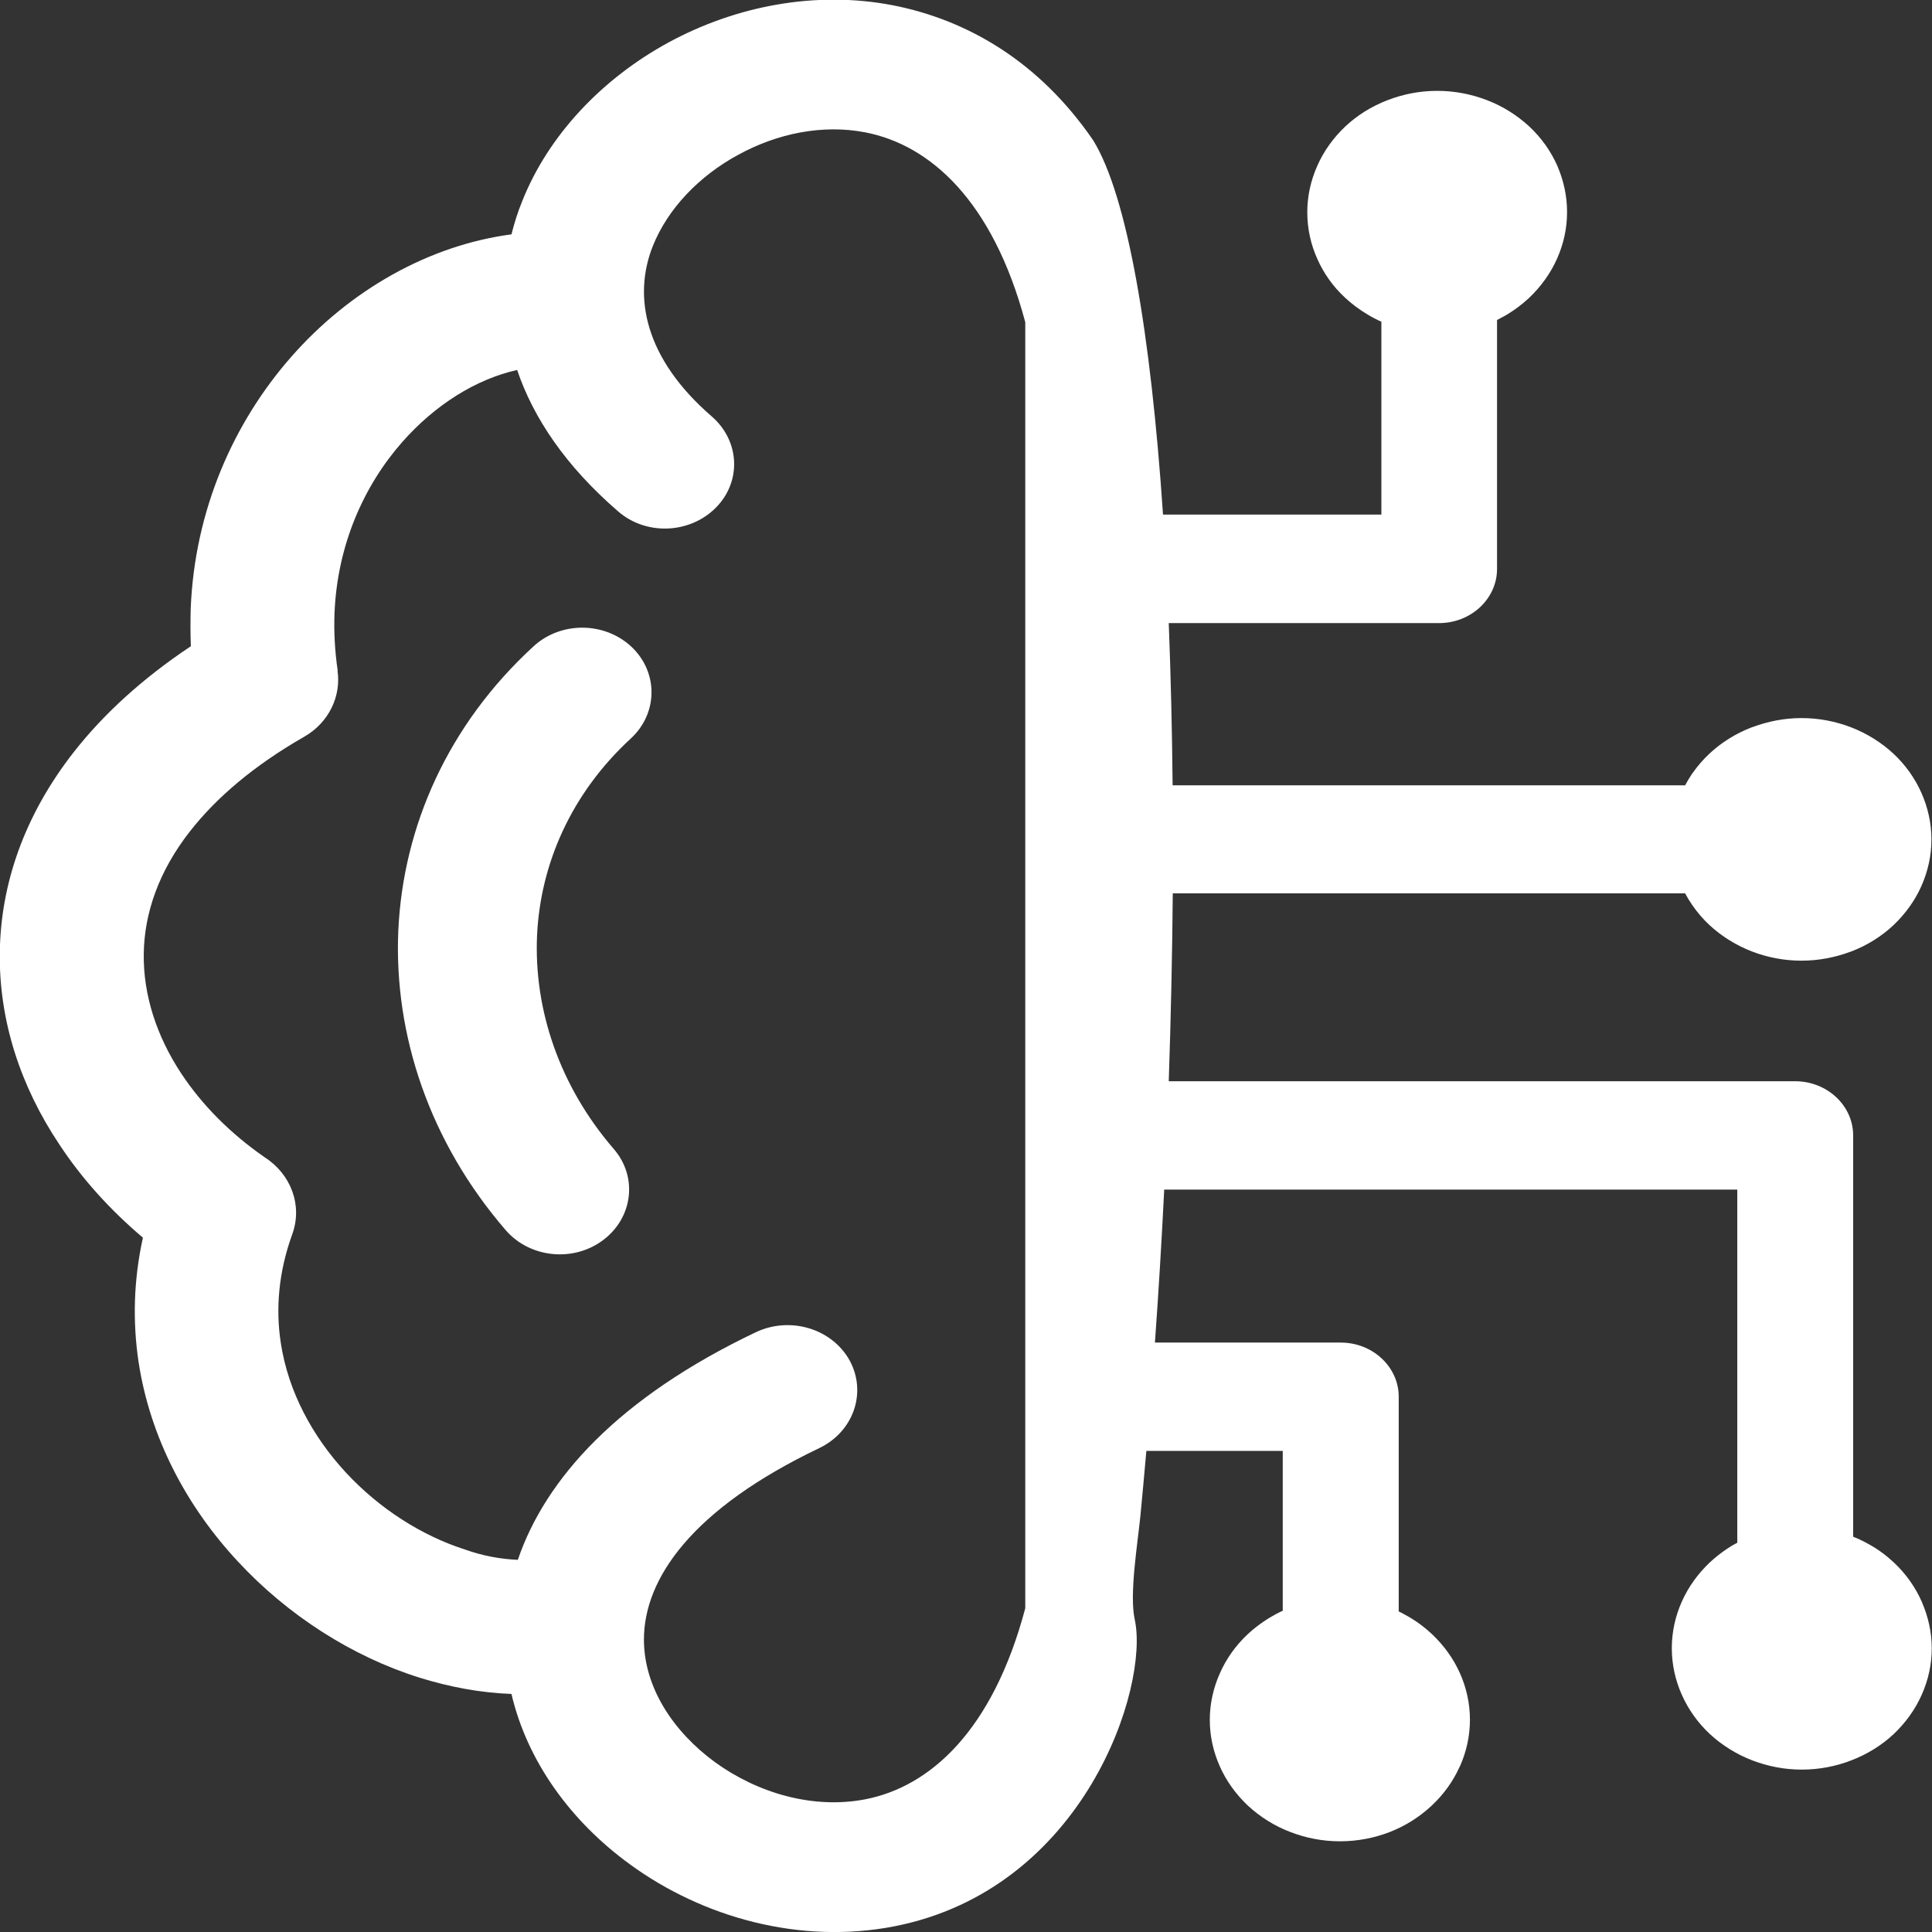 <svg width="37" height="37" viewBox="0 0 37 37" fill="none" xmlns="http://www.w3.org/2000/svg">
<rect x="0" y="0" width="37" height="37" fill="#333333" stroke="none"/>
<path d="M20.935 2.686C21.589 3.746 22.038 6.374 22.273 9.855H26.455V6.161C26.365 6.122 26.278 6.076 26.194 6.025C26.036 5.932 25.891 5.823 25.765 5.706L25.749 5.691C25.526 5.483 25.349 5.233 25.227 4.956C25.104 4.682 25.036 4.381 25.036 4.065C25.036 3.752 25.104 3.454 25.227 3.177C25.352 2.891 25.539 2.635 25.765 2.421C25.994 2.207 26.268 2.035 26.574 1.918C26.868 1.804 27.19 1.74 27.525 1.74C27.861 1.74 28.18 1.804 28.477 1.918C28.783 2.035 29.057 2.21 29.286 2.421C29.515 2.635 29.699 2.891 29.824 3.174L29.831 3.192C29.947 3.463 30.011 3.758 30.011 4.062C30.011 4.375 29.944 4.673 29.821 4.95C29.695 5.236 29.508 5.492 29.283 5.706L29.263 5.724C29.151 5.826 29.025 5.923 28.893 6.004C28.822 6.049 28.747 6.088 28.67 6.128V10.897C28.67 11.183 28.544 11.442 28.344 11.629C28.145 11.815 27.867 11.933 27.561 11.933H22.383C22.421 12.924 22.447 13.965 22.457 15.04H32.272C32.314 14.962 32.359 14.887 32.407 14.815L32.42 14.799C32.514 14.664 32.623 14.54 32.739 14.432C32.968 14.218 33.242 14.047 33.548 13.929L33.568 13.923C33.858 13.815 34.174 13.752 34.5 13.752C34.835 13.752 35.154 13.815 35.451 13.929C35.757 14.047 36.031 14.221 36.26 14.432C36.489 14.646 36.673 14.902 36.799 15.188C36.921 15.465 36.989 15.763 36.989 16.076C36.989 16.389 36.921 16.687 36.799 16.964C36.673 17.25 36.486 17.506 36.26 17.72C36.031 17.934 35.757 18.106 35.451 18.223L35.432 18.229C35.141 18.337 34.825 18.398 34.5 18.398C34.164 18.398 33.842 18.334 33.548 18.22C33.245 18.102 32.971 17.931 32.739 17.717C32.617 17.603 32.507 17.476 32.41 17.335C32.359 17.262 32.314 17.187 32.272 17.109H22.46C22.45 18.283 22.424 19.485 22.383 20.707H34.38C34.687 20.707 34.964 20.825 35.164 21.011C35.364 21.198 35.49 21.457 35.49 21.743V29.43C35.596 29.472 35.696 29.52 35.793 29.575C35.967 29.671 36.125 29.788 36.267 29.921C36.496 30.135 36.679 30.391 36.805 30.677L36.812 30.695C36.928 30.966 36.995 31.261 36.995 31.565C36.995 31.878 36.928 32.176 36.805 32.453C36.679 32.739 36.492 32.995 36.267 33.209C36.038 33.423 35.764 33.594 35.457 33.712C35.164 33.826 34.842 33.89 34.506 33.89C34.171 33.89 33.852 33.826 33.555 33.712C33.249 33.594 32.975 33.42 32.746 33.209C32.517 32.995 32.333 32.739 32.207 32.453C32.085 32.179 32.017 31.878 32.017 31.565C32.017 31.252 32.085 30.951 32.207 30.677C32.333 30.391 32.52 30.135 32.746 29.921C32.849 29.825 32.965 29.734 33.087 29.653C33.145 29.614 33.207 29.578 33.271 29.545V22.782H22.296C22.247 23.757 22.189 24.736 22.118 25.712H25.678C25.984 25.712 26.262 25.829 26.461 26.016C26.661 26.202 26.787 26.461 26.787 26.747V30.86C26.868 30.9 26.942 30.942 27.019 30.987C27.168 31.077 27.3 31.18 27.419 31.291L27.438 31.309C27.658 31.52 27.838 31.77 27.961 32.047C28.083 32.321 28.151 32.622 28.151 32.935C28.151 33.248 28.083 33.549 27.961 33.823L27.951 33.841C27.825 34.121 27.642 34.371 27.419 34.579L27.403 34.594C27.177 34.802 26.91 34.971 26.616 35.085C26.323 35.199 25.997 35.263 25.662 35.263C25.326 35.263 25.007 35.199 24.711 35.085C24.404 34.968 24.13 34.793 23.901 34.582L23.882 34.564C23.663 34.353 23.482 34.103 23.36 33.826C23.237 33.549 23.169 33.251 23.169 32.938C23.169 32.625 23.237 32.327 23.36 32.05C23.485 31.764 23.669 31.508 23.898 31.294C24.024 31.177 24.166 31.071 24.314 30.981C24.395 30.933 24.478 30.887 24.566 30.848V27.786H21.954C21.918 28.199 21.88 28.611 21.841 29.021C21.789 29.551 21.625 30.529 21.731 31.014C22.015 32.3 20.774 36.178 17.124 36.892C15.324 37.241 13.464 36.726 12.061 35.702C10.939 34.886 10.098 33.739 9.795 32.441C9.208 32.42 8.611 32.309 8.031 32.128C6.748 31.725 5.513 30.939 4.549 29.897C3.578 28.852 2.875 27.539 2.653 26.079C2.54 25.317 2.556 24.522 2.737 23.703C2.108 23.17 1.566 22.571 1.137 21.918C0.389 20.8 -0.02 19.542 -0.004 18.247C0.012 16.943 0.457 15.621 1.421 14.393C1.982 13.679 2.72 12.999 3.655 12.376C3.646 12.138 3.646 11.9 3.652 11.665C3.726 9.762 4.478 8.088 5.574 6.838C6.709 5.543 8.228 4.697 9.788 4.489H9.795C9.849 4.276 9.914 4.065 9.998 3.86C10.501 2.587 11.536 1.503 12.803 0.813C14.08 0.12 15.611 -0.187 17.104 0.102C18.539 0.385 19.906 1.186 20.935 2.686ZM9.917 29.873C10.446 28.319 11.842 26.768 14.476 25.513C15.134 25.203 15.934 25.444 16.272 26.055C16.605 26.669 16.347 27.416 15.692 27.732C13.251 28.897 12.332 30.234 12.332 31.399C12.332 32.309 12.887 33.158 13.693 33.748C14.512 34.341 15.569 34.651 16.569 34.459C17.814 34.218 19.013 33.143 19.635 30.8V6.17C19.013 3.845 17.814 2.776 16.572 2.535C15.753 2.376 14.883 2.556 14.141 2.963C13.39 3.369 12.787 3.996 12.5 4.718C12.119 5.682 12.345 6.865 13.635 7.979C14.17 8.446 14.206 9.226 13.706 9.726C13.206 10.226 12.371 10.259 11.836 9.792C10.833 8.925 10.214 8.003 9.904 7.085C9.114 7.263 8.334 7.75 7.702 8.467C6.964 9.307 6.457 10.445 6.406 11.752C6.393 12.098 6.412 12.466 6.467 12.842H6.464C6.535 13.33 6.303 13.836 5.825 14.11C4.858 14.664 4.146 15.275 3.646 15.911C3.04 16.681 2.762 17.491 2.753 18.271C2.743 19.063 3.004 19.852 3.472 20.56C3.868 21.159 4.41 21.707 5.071 22.165C5.568 22.484 5.8 23.08 5.597 23.637C5.335 24.36 5.277 25.061 5.377 25.715C5.519 26.654 5.987 27.512 6.625 28.202C7.267 28.894 8.079 29.412 8.911 29.677C9.247 29.797 9.585 29.858 9.917 29.873ZM10.22 12.376C10.743 11.897 11.581 11.903 12.097 12.39C12.61 12.878 12.603 13.661 12.081 14.143C10.943 15.191 10.349 16.54 10.285 17.919C10.223 19.34 10.717 20.803 11.755 22.005C12.216 22.538 12.123 23.318 11.552 23.748C10.981 24.179 10.146 24.092 9.685 23.559C8.231 21.875 7.541 19.828 7.628 17.82C7.721 15.826 8.579 13.881 10.22 12.376Z" fill="white"/>
</svg>
